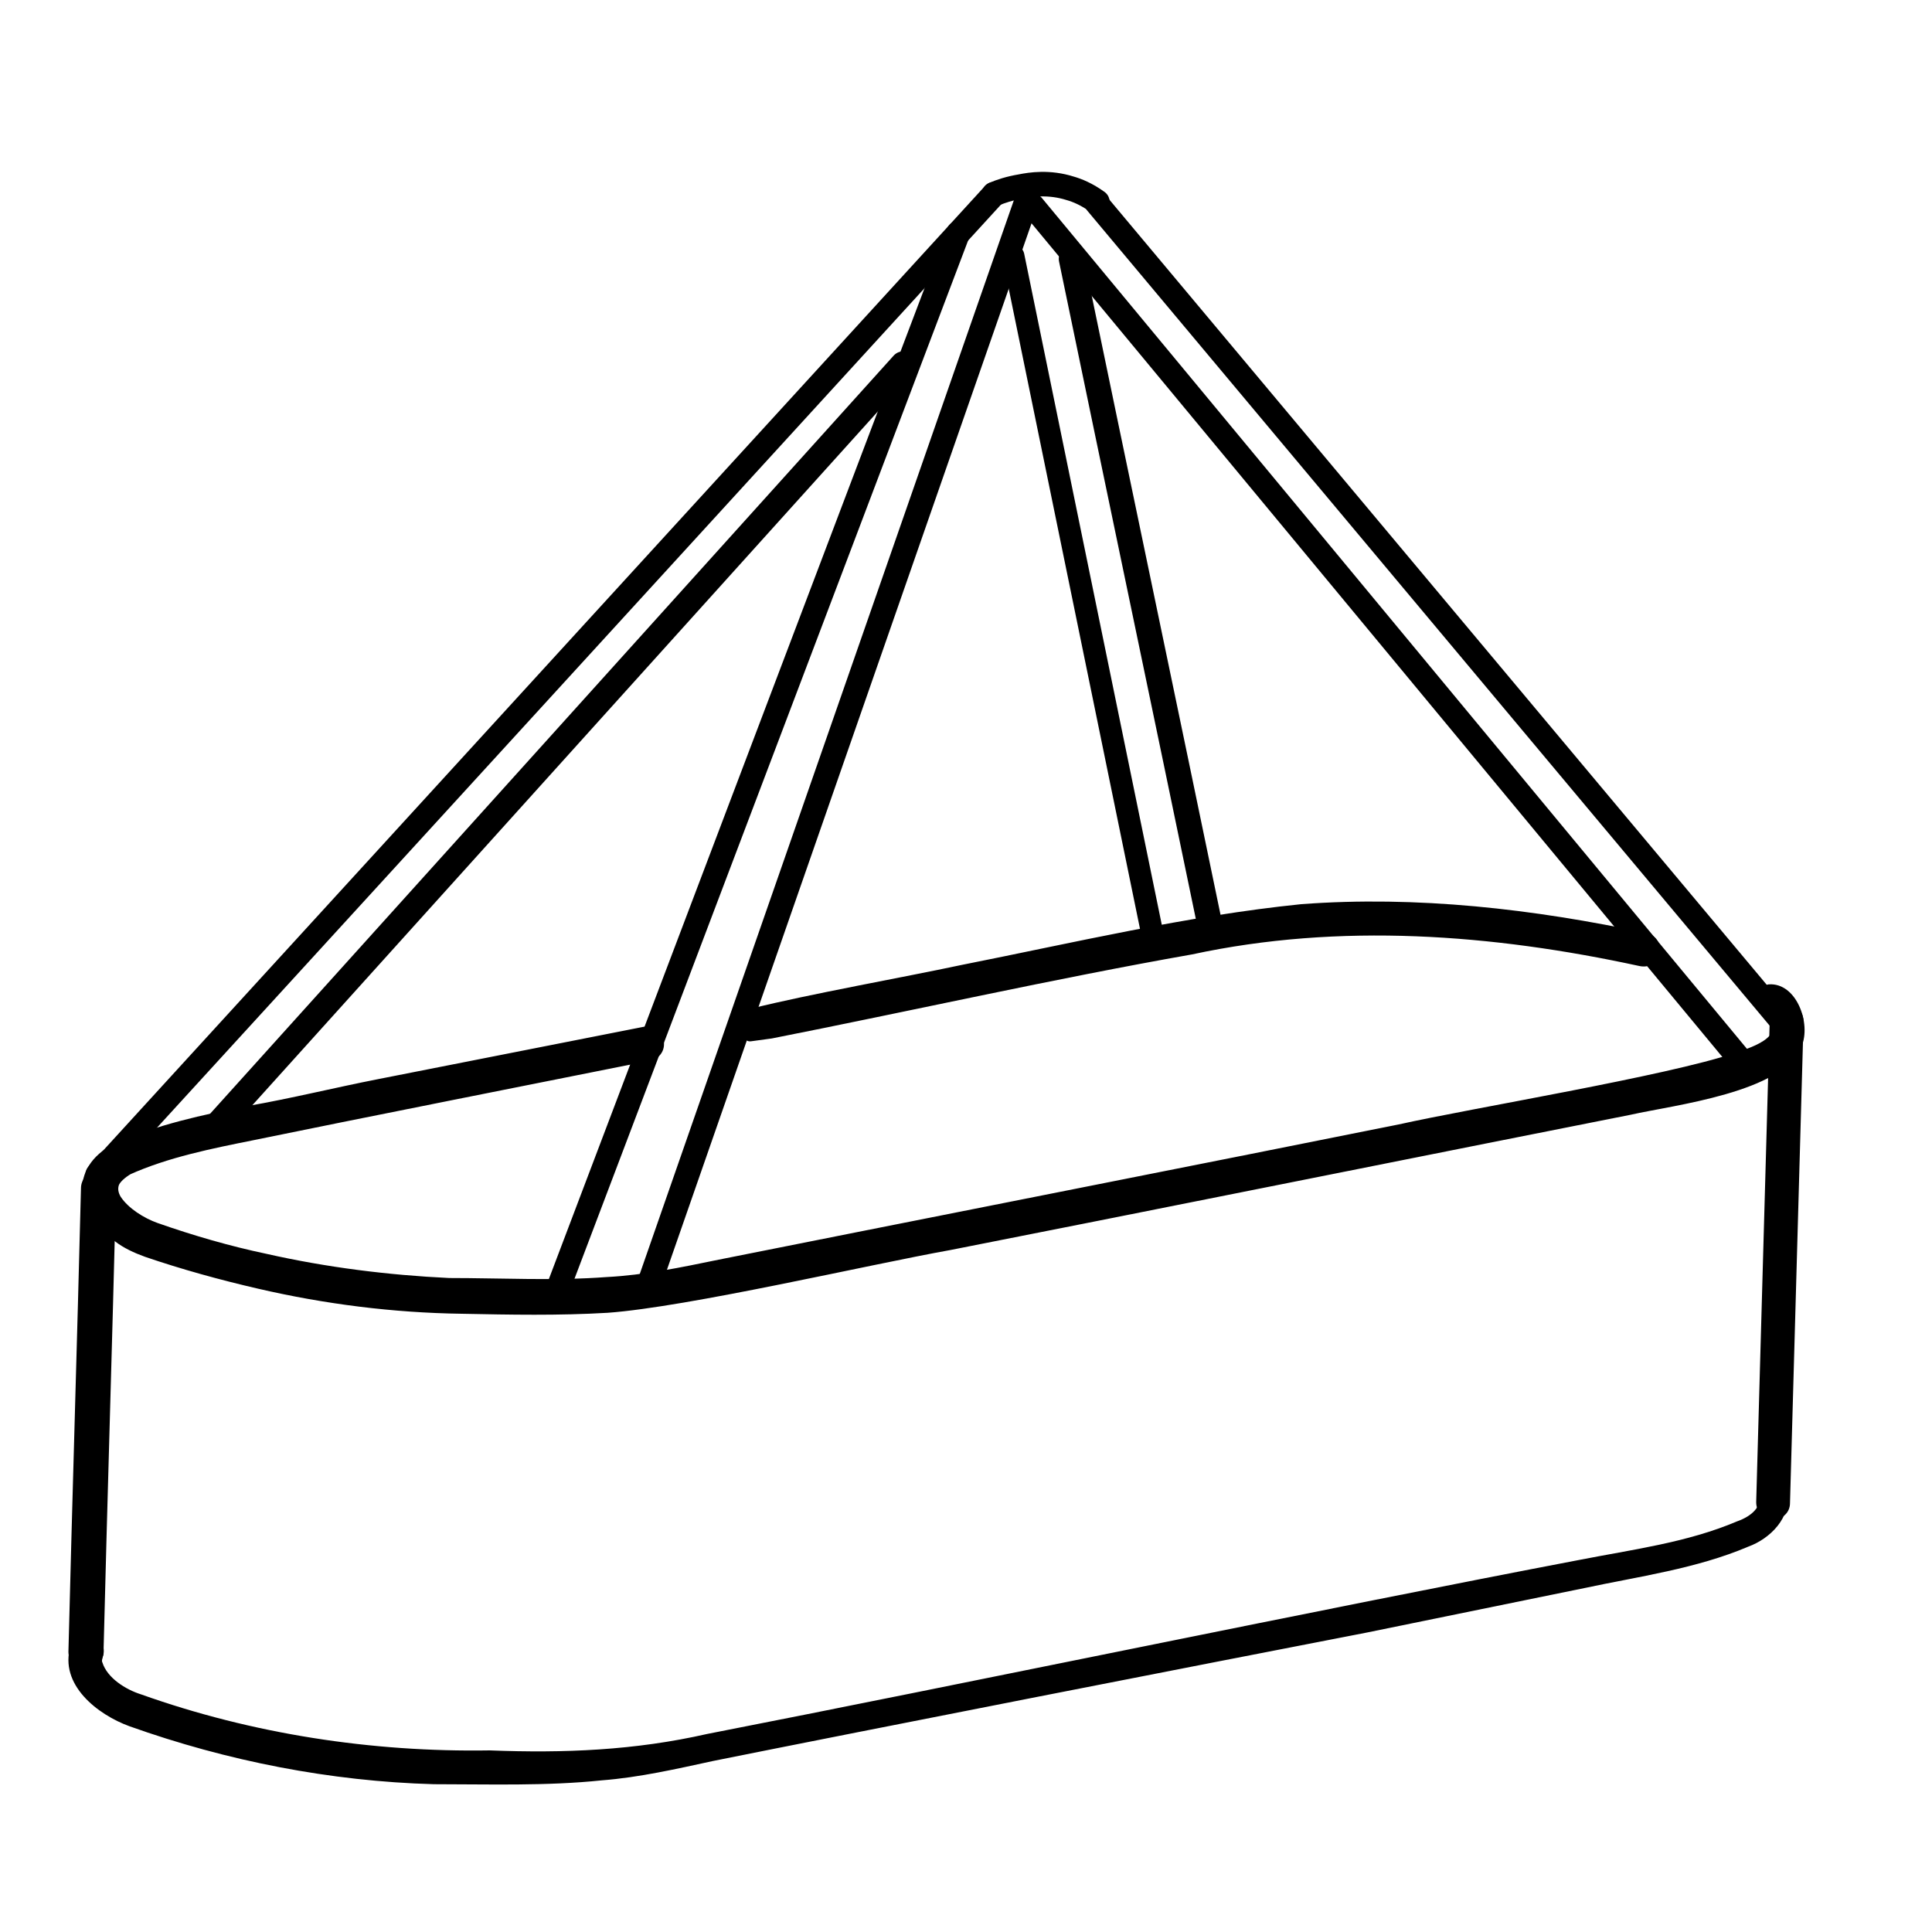 <svg xml:space="preserve" style="enable-background:new 0 0 200 200;" viewBox="0 0 200 200" y="0px" x="0px" xmlns:xlink="http://www.w3.org/1999/xlink" xmlns="http://www.w3.org/2000/svg" id="Layer_1" version="1.1">
<style type="text/css">
	.st0{fill:none;stroke:#000000;stroke-width:2.741;stroke-linecap:round;stroke-linejoin:round;stroke-miterlimit:10;}
	.st1{fill:none;stroke:#000000;stroke-width:2.739;stroke-linecap:round;stroke-linejoin:round;stroke-miterlimit:10;}
	.st2{fill:none;stroke:#000000;stroke-width:3.633;stroke-linecap:round;stroke-linejoin:round;stroke-miterlimit:10;}
	.st3{fill:none;stroke:#000000;stroke-width:2.519;stroke-linecap:round;stroke-linejoin:round;stroke-miterlimit:10;}
	.st4{fill:none;stroke:#000000;stroke-width:2.656;stroke-linecap:round;stroke-linejoin:round;stroke-miterlimit:10;}
	.st5{fill:none;stroke:#000000;stroke-width:2.469;stroke-linecap:round;stroke-linejoin:round;stroke-miterlimit:10;}
	.st6{fill:none;stroke:#000000;stroke-width:2.514;stroke-linecap:round;stroke-miterlimit:10;}
	.st7{fill:none;stroke:#000000;stroke-width:2.497;stroke-linecap:round;stroke-linejoin:round;stroke-miterlimit:10;}
	.st8{fill:none;stroke:#000000;stroke-width:2.484;stroke-linecap:round;stroke-linejoin:round;stroke-miterlimit:10;}
	.st9{fill:none;stroke:#000000;stroke-width:2.294;stroke-linecap:round;stroke-linejoin:round;stroke-miterlimit:10;}
	.st10{fill:none;stroke:#000000;stroke-width:2.592;stroke-linecap:round;stroke-linejoin:round;stroke-miterlimit:10;}
	.st11{fill:none;stroke:#000000;stroke-width:2.541;stroke-linecap:round;stroke-linejoin:round;stroke-miterlimit:10;}
</style>
<path d="M13.6,177.9" class="st0"></path>
<path d="M186.2,152.7" class="st1"></path>
<g>
	<path d="M76.5,105.5c0.2-1,0.7-0.8,1.3-1.1c6-1.5,15.6-3.2,21.7-4.5c11.6-2.3,23.4-5.1,35.2-6.3c12-0.9,24.1,0.5,35.8,3
		c2.2,0.6,1.5,3.9-0.8,3.4c-15.2-3.3-31-4.5-46.3-1.2c-14.2,2.5-29.3,5.9-43.5,8.7c-0.7,0.1-1.5,0.2-2.2,0.3
		C76.9,107.9,76.2,106.3,76.5,105.5L76.5,105.5z"></path>
</g>
<g>
	<path d="M183.1,101.9c2.9-0.2,4.4,4.1,3.4,6.4c-1.8,4.8-13.3,6.1-17.7,7.1c-14.7,2.9-55.1,11-70.4,14c-8.4,1.5-27.2,5.9-35.5,6.5
		c-5.1,0.3-10.1,0.2-15.1,0.1c-7.1-0.1-14.2-1-21.1-2.6c-3.9-0.9-7.9-2-11.7-3.3c-1.1-0.4-2.2-0.9-3.1-1.6
		c-4.1-2.7-4.9-7.6-0.1-10.1c4.5-2,9.2-3,13.8-3.9c4.6-0.8,9-1.9,13.6-2.8c0,0,27.4-5.4,27.4-5.4c0.9-0.2,1.9,0.4,2.1,1.4
		c0.2,1-0.4,1.9-1.4,2.1c-9.5,1.9-31.7,6.3-40.9,8.2c-4.5,0.9-9,1.8-13,3.6c0,0,0.2-0.1,0.2-0.1c-0.7,0.4-1.2,0.9-1.3,1.2
		c-0.1,0.3-0.1,0.7,0.2,1.2c0.8,1.2,2.4,2.2,3.8,2.7c3.7,1.3,7.5,2.4,11.3,3.2c6.2,1.4,12.6,2.2,18.9,2.5c5.4,0,11,0.3,16.3-0.1
		c3.9-0.2,7.7-1,11.6-1.8c15-3,55-10.9,70.4-14c7.6-1.7,27.7-5,34.8-7.4c2.1-0.7,5.6-1.8,3.2-4.5c-0.2-0.3-0.4-0.7-0.5-1.3
		C182,102.7,182.4,102,183.1,101.9L183.1,101.9z"></path>
</g>
<g>
	<path d="M185,154.4c0.5,2.7-1.8,4.9-4,5.7c-5.4,2.3-11.4,3.1-17,4.3c0,0-22.5,4.6-22.5,4.6c-16,3.1-52.3,10.2-67.7,13.3
		c-3.7,0.8-7.6,1.7-11.5,2c-5.7,0.6-11.7,0.4-17.4,0.4c-10.7-0.3-21.4-2.4-31.5-6c-3.3-1.2-7.3-4.3-6.1-8.3c0.3-0.9,1.3-1.4,2.2-1.1
		c0.9,0.3,1.4,1.1,1.2,2l-0.1,0.3c0,0.2-0.1,0.3,0,0.5c0.5,1.6,2.4,2.8,4,3.3c11.5,4.1,23.9,6,36.1,5.8c7.7,0.3,15,0,22.5-1.7
		c25.6-5,64.5-13.1,90.2-18c5.6-1.1,11.2-1.8,16.4-4c1.7-0.6,2.5-1.6,2.4-2.7c-0.1-0.8,0.4-1.5,1.2-1.6
		C184.2,153.1,184.9,153.6,185,154.4L185,154.4z"></path>
</g>
<path d="M10.2,123c-0.4,16-0.9,32-1.3,48" class="st2"></path>
<g>
	<path d="M186.7,105.8l-1.4,49.8c0,1-0.8,1.7-1.8,1.7s-1.7-0.8-1.7-1.8l1.4-49.8C183.4,103.4,186.7,103.4,186.7,105.8L186.7,105.8z"></path>
</g>
<path d="M10.1,121.6C41,87.8,71.9,54,102.9,20.1" class="st3"></path>
<path d="M93.5,37.7C69.7,64.1,45.9,90.5,22,117" class="st4"></path>
<path d="M57.8,133.3C71.6,96.9,85.4,60.5,99.2,24.1" class="st5"></path>
<path d="M106.4,20.4C93.3,58,80.2,95.6,67.1,133.2" class="st6"></path>
<path d="M180.9,110.6c-24.7-29.8-49.3-59.5-74-89.3" class="st7"></path>
<path d="M113.5,21c23.7,28.3,47.3,56.5,71,84.8" class="st8"></path>
<line y2="26.5" x2="104.9" y1="97.7" x1="119.5" class="st9"></line>
<path d="M110.9,26.8c4.8,23.2,9.7,46.5,14.5,69.7" class="st10"></path>
<path d="M102.9,20.1c0.7-0.3,1.6-0.6,2.8-0.8c1-0.2,2.9-0.5,5.1,0.2c0.7,0.2,1.7,0.6,2.8,1.4" class="st11"></path>
</svg>
